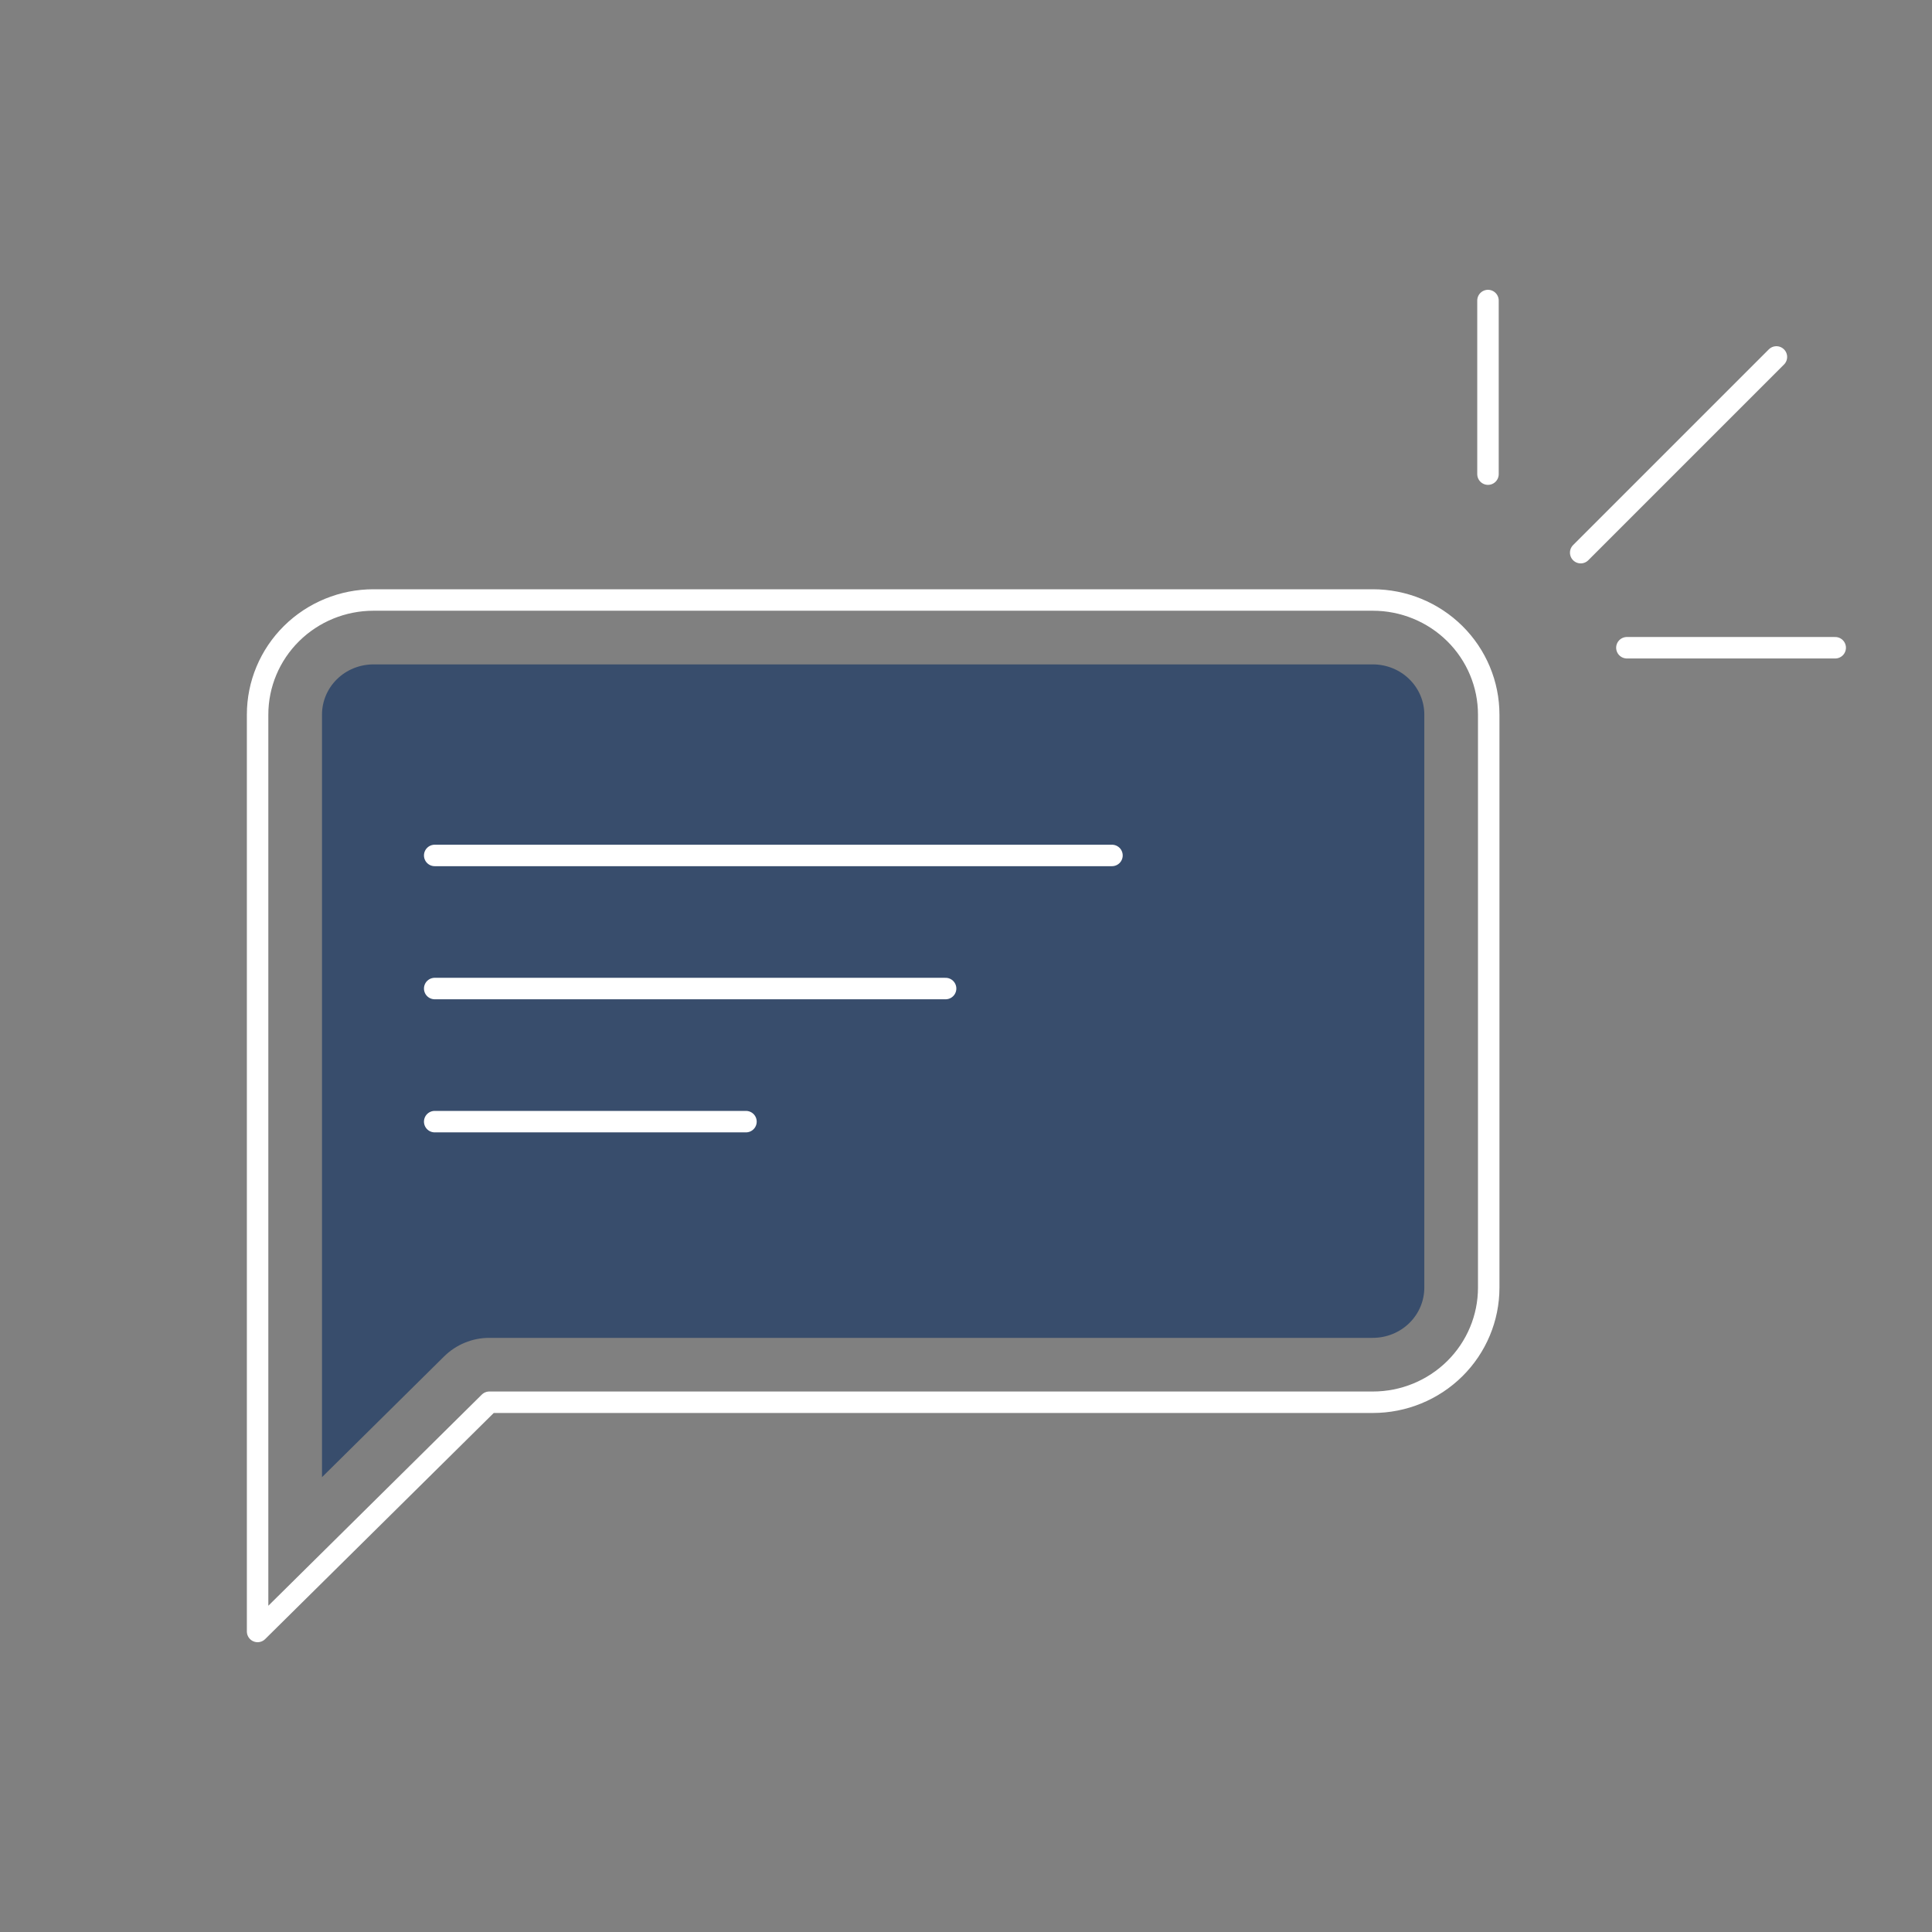 <?xml version="1.0" encoding="UTF-8"?>
<svg xmlns="http://www.w3.org/2000/svg" width="90" height="90" viewBox="0 0 90 90" fill="none">
  <rect x="0" y="0" width="90" height="90" fill="#808080" stroke="none"/>
  <path d="M69.35 59.983C69.35 61.4 68.781 62.758 67.769 63.759C66.757 64.76 65.384 65.322 63.952 65.322H22.795L12 76V33.289C12 31.873 12.569 30.515 13.581 29.514C14.593 28.513 15.966 27.95 17.398 27.95H63.952C65.384 27.95 66.757 28.513 67.769 29.514C68.781 30.515 69.35 31.873 69.35 33.289V59.983Z" stroke="white" stroke-linecap="round" stroke-linejoin="round"></path>
  <path d="M63.952 30.95C64.598 30.95 65.212 31.204 65.659 31.646C66.105 32.088 66.35 32.679 66.35 33.289L66.35 59.983C66.35 60.593 66.105 61.185 65.659 61.626C65.212 62.068 64.599 62.322 63.952 62.322H22.795C22.005 62.322 21.247 62.634 20.686 63.19L15 68.812L15 33.289C15 32.679 15.244 32.088 15.69 31.646C16.138 31.204 16.751 30.95 17.398 30.95L63.952 30.95Z" fill="#384D6C"></path>
  <line x1="20.25" y1="39.85" x2="51.8" y2="39.85" stroke="white" stroke-linecap="round" stroke-linejoin="round"></line>
  <line x1="20.25" y1="46.05" x2="44.05" y2="46.05" stroke="white" stroke-linecap="round" stroke-linejoin="round"></line>
  <line x1="20.25" y1="52.25" x2="34.75" y2="52.25" stroke="white" stroke-linecap="round" stroke-linejoin="round"></line>
  <path d="M82.752 16.628L73.635 25.745" stroke="white" stroke-linecap="round" stroke-linejoin="round"></path>
  <path d="M85.491 30.174H75.787" stroke="white" stroke-linecap="round" stroke-linejoin="round"></path>
  <path d="M69.316 14L69.316 22.087" stroke="white" stroke-linecap="round" stroke-linejoin="round"></path>
</svg>
